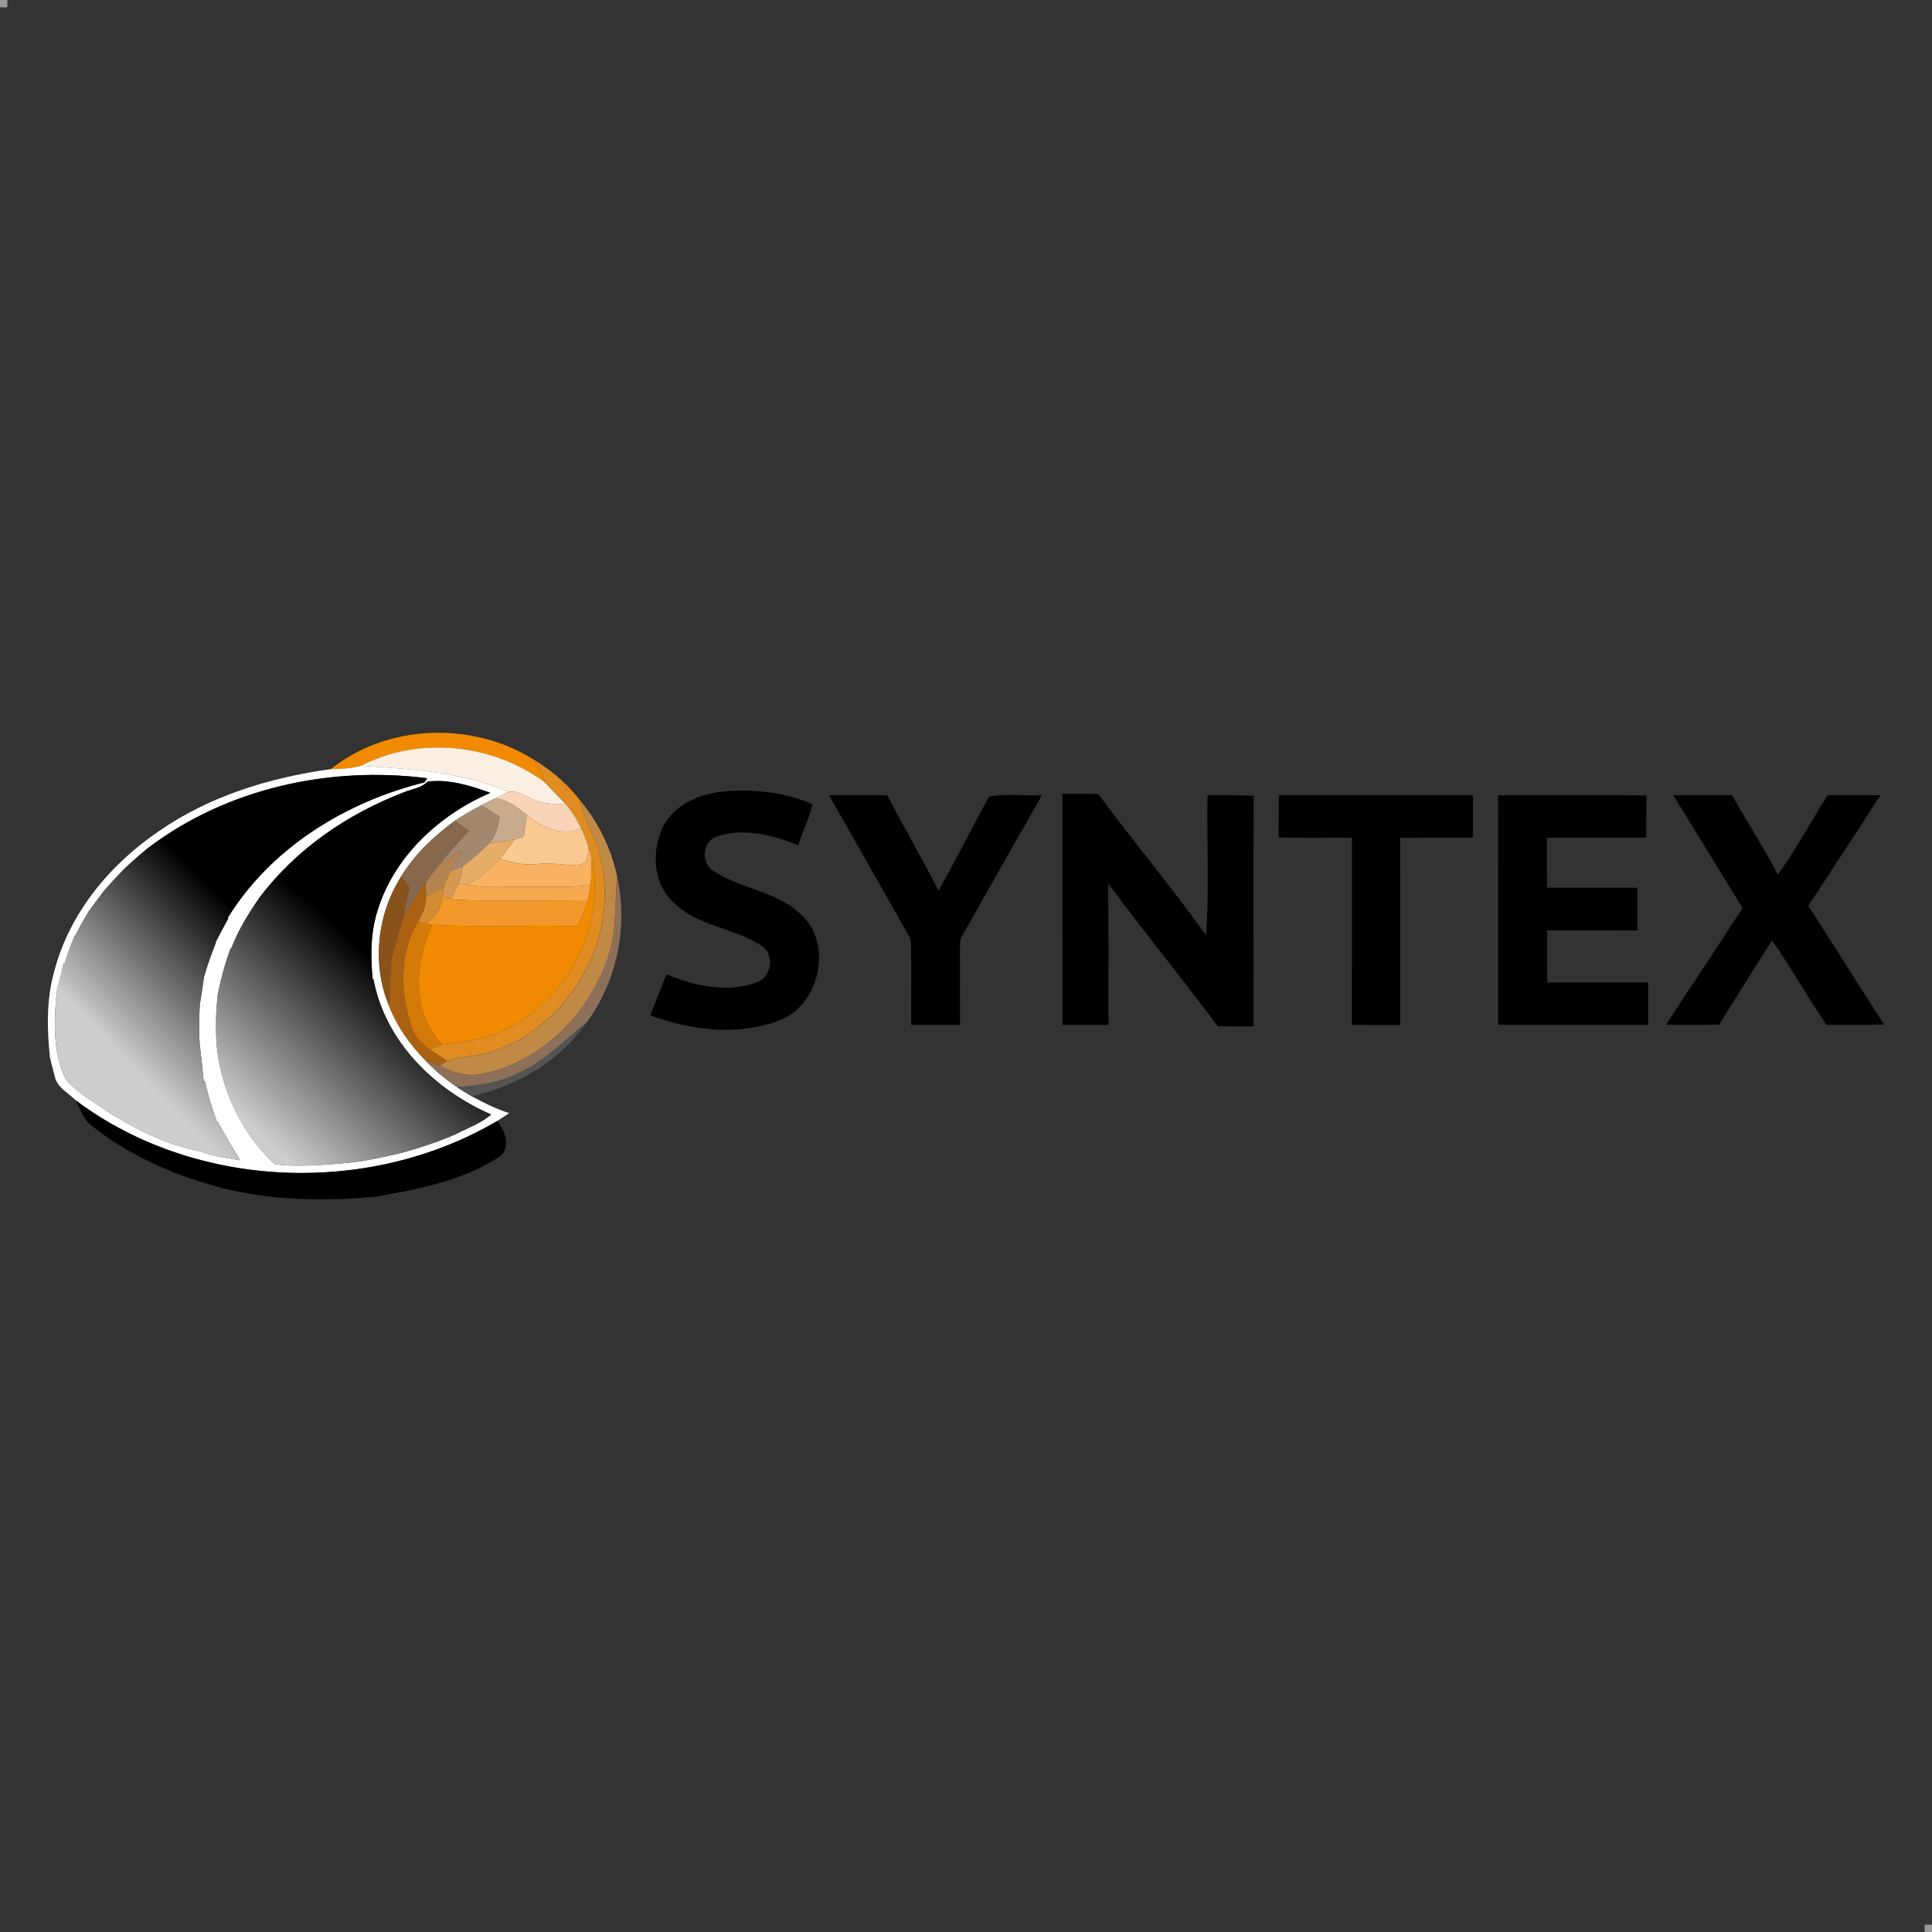 <?xml version="1.0" encoding="UTF-8"?>
<svg xmlns="http://www.w3.org/2000/svg" xmlns:xlink="http://www.w3.org/1999/xlink" version="1.1" x="0px" y="0px" viewBox="0 0 263 263" style="enable-background:new 0 0 263 263;" xml:space="preserve">
<rect x="0" y="0" width="263" height="263" fill="#333333" stroke="none"/>
<style type="text/css">
	.Sombra_x0020_paralela{fill:none;}
	.Esquinas_x0020_redondeadas_x0020_2_x0020_pt_x002E_{fill:#FFFFFF;stroke:#1D1D1B;stroke-miterlimit:10;}
	.Reflejo_x0020_vivo_x0020_X{fill:none;}
	.Bisel_x0020_suave{fill:url(#SVGID_1_);}
	.Atardecer{fill:#FFFFFF;}
	.Follaje_GS{fill:#FFDD00;}
	.Pompadour_GS{fill-rule:evenodd;clip-rule:evenodd;fill:#51AEE2;}
	.st0{opacity:0.5;fill:#FFFFFF;}
	.st1{display:none;}
	.st2{display:inline;}
	.st3{fill:#FFB600;}
	.st4{fill:#F18A00;}
	.st5{fill:#FBEFE3;}
	.st6{fill:#E18C20;}
	.st7{fill:#FFFFFF;}
	.st8{fill:#FAD4B8;}
	.st9{fill:#C7AB8C;}
	.st10{fill:#C08946;}
	.st11{fill:#A38870;}
	.st12{fill:#FAC991;}
	.st13{fill:#87684D;}
	.st14{fill:#E4AE67;}
	.st15{fill:#F8B261;}
	.st16{fill:#B48450;}
	.st17{fill:#D69750;}
	.st18{fill:#88521B;}
	.st19{fill:#8E7058;}
	.st20{fill:#AB6112;}
	.st21{fill:#F7A94F;}
	.st22{fill:#D48C32;}
	.st23{fill:#F3982A;}
	.st24{fill:#D47A09;}
	.st25{fill:#545453;}
	.st26{fill:url(#SVGID_00000010289012061630851270000008833366928428599429_);}
	.st27{fill:url(#SVGID_00000018235412456801810080000002186935946233449095_);}
</style>
<linearGradient id="SVGID_1_" gradientUnits="userSpaceOnUse" x1="0" y1="0" x2="0.707" y2="0.707">
	<stop offset="0" style="stop-color:#E6E6EB"></stop>
	<stop offset="0.175" style="stop-color:#E2E2E7"></stop>
	<stop offset="0.355" style="stop-color:#D6D6DB"></stop>
	<stop offset="0.537" style="stop-color:#C2C3C6"></stop>
	<stop offset="0.72" style="stop-color:#A5A7A9"></stop>
	<stop offset="0.903" style="stop-color:#818485"></stop>
	<stop offset="1" style="stop-color:#6B6E6E"></stop>
</linearGradient>
<g id="Capa_1">
	<rect class="st0" width="1" height="1"></rect>
</g>
<g id="Capa_1_copia">
	<rect x="262" y="262" class="st0" width="1" height="1"></rect>
</g>
<g id="Capa_3" class="st1">
	<g class="st2">
		<g id="_x23_8ec63fff">
			<path class="st3" d="M25.68,11.55c28.02,0.1,56.06-0.22,84.09,0.15c1.45,5.18,4.16,9.88,6.33,14.76     c3.24,7.5,6.86,14.83,10.17,22.3c1.32,3.12,3.37,5.96,3.92,9.36c7.31-15.38,13.97-31.07,21.03-46.57     c9.51-0.03,19.02,0,28.53-0.03c-0.32,1.43-0.64,2.87-1.26,4.2c-14.07,29.59-27.66,59.41-41.63,89.04     c-1.65,3.75-3.65,7.34-4.97,11.22c-0.62,0.12-1.24,0.26-1.85,0.38c-4.85-10.74-10.44-21.16-14.83-32.09     c-9.13-0.05-18.25-0.12-27.38,0.01c7.83,15.77,15.54,31.59,23.4,47.34c3.16,6.95,7.02,13.56,9.92,20.63     c-11.21,0.1-22.42,0.12-33.63-0.01C68.48,109.42,49.46,66.59,30.35,23.79C28.75,19.74,26.2,15.97,25.68,11.55z"></path>
			<path d="M205.96,11.5c10.7,0.12,21.4-0.05,32.1,0.06c-19.32,43.58-38.95,87.03-58.38,130.57c-1.47,3.37-3.16,6.63-4.38,10.11     c-11.73,0.09-23.47,0.04-35.19,0.04C162.3,105.46,183.92,58.37,205.96,11.5z"></path>
		</g>
		<g>
			<path d="M22.32,241.44c-0.63-0.28-1.39-0.42-2.27-0.42h-3.89v10.4h1.1v-3.28h2.79c0.88,0,1.64-0.14,2.27-0.43     c0.63-0.29,1.12-0.7,1.46-1.23c0.34-0.53,0.51-1.16,0.51-1.89c0-0.75-0.17-1.39-0.51-1.92     C23.44,242.12,22.95,241.72,22.32,241.44z M22.39,246.49c-0.54,0.45-1.33,0.68-2.37,0.68h-2.76v-5.2h2.76     c1.04,0,1.83,0.23,2.37,0.68c0.54,0.46,0.81,1.1,0.81,1.93C23.2,245.4,22.93,246.04,22.39,246.49z"></path>
			<rect x="26.67" y="241.01" width="1.1" height="10.4"></rect>
			<polygon points="38.76,249.45 32.06,241.01 31.16,241.01 31.16,251.41 32.26,251.41 32.26,242.98 38.94,251.41 39.85,251.41      39.85,241.01 38.76,241.01    "></polygon>
			<polygon points="41.6,241.96 45.25,241.96 45.25,251.41 46.35,251.41 46.35,241.96 50.01,241.96 50.01,241.01 41.6,241.01    "></polygon>
			<path d="M58.93,246.92c0,1.23-0.28,2.13-0.83,2.72c-0.55,0.58-1.34,0.88-2.36,0.88c-1.01,0-1.79-0.29-2.35-0.88     c-0.55-0.58-0.83-1.49-0.83-2.72v-5.91h-1.1v5.96c0,1.49,0.38,2.62,1.14,3.39c0.76,0.76,1.81,1.14,3.13,1.14     c1.33,0,2.37-0.38,3.13-1.14c0.76-0.76,1.14-1.89,1.14-3.39v-5.96h-1.07V246.92z"></path>
			<path d="M69.48,247.69c0.63-0.28,1.12-0.69,1.46-1.22c0.34-0.53,0.51-1.16,0.51-1.89c0-0.75-0.17-1.39-0.51-1.92     c-0.34-0.53-0.83-0.94-1.46-1.22c-0.63-0.28-1.39-0.42-2.27-0.42h-3.89v10.4h1.1v-3.3h2.79c0.29,0,0.55-0.04,0.82-0.07l2.39,3.37     h1.2l-2.56-3.59C69.2,247.77,69.35,247.75,69.48,247.69z M67.18,247.18h-2.76v-5.21h2.76c1.04,0,1.83,0.23,2.37,0.68     c0.54,0.46,0.81,1.1,0.81,1.93c0,0.82-0.27,1.46-0.81,1.92C69.01,246.95,68.22,247.18,67.18,247.18z"></path>
			<path d="M77.14,241.01l-4.75,10.4h1.14l1.24-2.78h5.8l1.24,2.78h1.16l-4.75-10.4H77.14z M75.18,247.74l2.5-5.59l2.5,5.59H75.18z"></path>
			<path d="M90.18,246.53c-0.38-0.2-0.8-0.37-1.25-0.5c-0.45-0.13-0.9-0.25-1.36-0.36c-0.46-0.11-0.87-0.23-1.26-0.37     c-0.38-0.14-0.69-0.33-0.92-0.58c-0.23-0.25-0.35-0.57-0.35-0.98c0-0.36,0.1-0.68,0.29-0.96s0.49-0.51,0.9-0.68     c0.41-0.17,0.92-0.25,1.54-0.25c0.47,0,0.95,0.07,1.45,0.21c0.5,0.14,0.97,0.36,1.42,0.65l0.37-0.88     c-0.42-0.29-0.91-0.51-1.49-0.68c-0.57-0.16-1.15-0.25-1.74-0.25c-0.88,0-1.6,0.13-2.17,0.39c-0.56,0.26-0.98,0.61-1.26,1.04     c-0.27,0.43-0.41,0.9-0.41,1.42c0,0.55,0.12,1,0.35,1.34c0.23,0.34,0.54,0.62,0.92,0.82c0.38,0.21,0.8,0.37,1.26,0.5     c0.46,0.12,0.91,0.24,1.37,0.35c0.46,0.11,0.87,0.24,1.25,0.38c0.38,0.14,0.68,0.34,0.91,0.59c0.23,0.25,0.35,0.57,0.35,0.98     c0,0.34-0.1,0.64-0.29,0.92c-0.19,0.28-0.5,0.5-0.91,0.66c-0.41,0.16-0.94,0.25-1.6,0.25c-0.68,0-1.33-0.12-1.95-0.36     c-0.62-0.24-1.11-0.54-1.48-0.9l-0.43,0.85c0.39,0.4,0.93,0.72,1.64,0.97c0.71,0.25,1.45,0.38,2.22,0.38     c0.89,0,1.62-0.13,2.19-0.39c0.57-0.26,0.99-0.61,1.27-1.04c0.28-0.43,0.42-0.9,0.42-1.4c0-0.54-0.12-0.98-0.35-1.32     C90.87,247,90.56,246.73,90.18,246.53z"></path>
			<polygon points="104.36,241.01 100.79,246.85 97.23,241.01 96.05,241.01 100.21,247.82 100.21,251.41 101.3,251.41 101.3,247.82      105.46,241.01    "></polygon>
			<path d="M117.22,247.69c0.63-0.28,1.12-0.69,1.46-1.22c0.34-0.53,0.51-1.16,0.51-1.89c0-0.75-0.17-1.39-0.51-1.92     c-0.34-0.53-0.83-0.94-1.46-1.22c-0.63-0.28-1.39-0.42-2.27-0.42h-3.89v10.4h1.1v-3.3h2.79c0.29,0,0.55-0.04,0.82-0.07l2.39,3.37     h1.2l-2.56-3.59C116.94,247.77,117.09,247.75,117.22,247.69z M114.92,247.18h-2.76v-5.21h2.76c1.04,0,1.83,0.23,2.37,0.68     c0.54,0.46,0.81,1.1,0.81,1.93c0,0.82-0.27,1.46-0.81,1.92C116.75,246.95,115.96,247.18,114.92,247.18z"></path>
			<polygon points="122.89,246.6 128.27,246.6 128.27,245.66 122.89,245.66 122.89,241.96 128.92,241.96 128.92,241.01      121.79,241.01 121.79,251.41 129.15,251.41 129.15,250.46 122.89,250.46    "></polygon>
			<path d="M133.13,243.13c0.4-0.39,0.86-0.69,1.4-0.91c0.53-0.21,1.11-0.32,1.74-0.32c0.59,0,1.15,0.1,1.66,0.29     c0.52,0.19,0.99,0.51,1.41,0.94l0.7-0.7c-0.46-0.51-1.02-0.88-1.68-1.14c-0.66-0.25-1.37-0.38-2.12-0.38     c-0.78,0-1.5,0.13-2.17,0.39c-0.66,0.26-1.24,0.63-1.73,1.11c-0.49,0.47-0.87,1.03-1.14,1.68c-0.27,0.64-0.41,1.35-0.41,2.11     s0.14,1.47,0.41,2.11c0.27,0.64,0.65,1.2,1.14,1.68c0.49,0.47,1.06,0.84,1.72,1.11c0.66,0.26,1.39,0.39,2.17,0.39     c0.76,0,1.48-0.13,2.14-0.39c0.66-0.26,1.22-0.64,1.68-1.14l-0.7-0.7c-0.43,0.44-0.9,0.75-1.41,0.95c-0.51,0.2-1.07,0.3-1.66,0.3     c-0.62,0-1.2-0.11-1.74-0.32c-0.53-0.21-1-0.51-1.4-0.91c-0.4-0.39-0.71-0.85-0.93-1.37c-0.22-0.52-0.33-1.09-0.33-1.72     c0-0.62,0.11-1.2,0.33-1.72S132.73,243.52,133.13,243.13z"></path>
			<path d="M149.76,246.92c0,1.23-0.28,2.13-0.83,2.72c-0.56,0.58-1.34,0.88-2.36,0.88c-1.01,0-1.79-0.29-2.35-0.88     c-0.56-0.58-0.83-1.49-0.83-2.72v-5.91h-1.1v5.96c0,1.49,0.38,2.62,1.14,3.39c0.76,0.76,1.81,1.14,3.13,1.14     c1.33,0,2.37-0.38,3.13-1.14c0.76-0.76,1.14-1.89,1.14-3.39v-5.96h-1.07V246.92z"></path>
			<path d="M161.31,246.23c-0.2-0.08-0.43-0.14-0.66-0.19c0.06-0.02,0.12-0.03,0.17-0.05c0.45-0.2,0.81-0.49,1.07-0.88     c0.26-0.39,0.39-0.86,0.39-1.43c0-0.85-0.32-1.51-0.96-1.98c-0.64-0.47-1.54-0.7-2.7-0.7h-4.49v10.4h4.78     c1.31,0,2.29-0.24,2.93-0.73c0.65-0.49,0.97-1.17,0.97-2.05c0-0.59-0.13-1.09-0.4-1.49     C162.17,246.74,161.79,246.44,161.31,246.23z M158.56,241.92c0.83,0,1.48,0.16,1.94,0.47c0.46,0.31,0.69,0.79,0.69,1.42     c0,0.62-0.23,1.09-0.69,1.41c-0.46,0.32-1.11,0.47-1.94,0.47h-3.31v-3.77H158.56z M161.01,250.04c-0.49,0.31-1.18,0.47-2.09,0.47     h-3.67v-3.91h3.67c0.91,0,1.61,0.16,2.09,0.47c0.49,0.31,0.73,0.81,0.73,1.48C161.74,249.23,161.49,249.72,161.01,250.04z"></path>
			<path d="M171.51,247.69c0.63-0.28,1.12-0.69,1.46-1.22c0.34-0.53,0.51-1.16,0.51-1.89c0-0.75-0.17-1.39-0.51-1.92     c-0.34-0.53-0.83-0.94-1.46-1.22c-0.63-0.28-1.39-0.42-2.27-0.42h-3.89v10.4h1.1v-3.3h2.79c0.29,0,0.55-0.04,0.82-0.07l2.39,3.37     h1.2l-2.56-3.59C171.23,247.77,171.38,247.75,171.51,247.69z M169.21,247.18h-2.76v-5.21h2.76c1.04,0,1.83,0.23,2.37,0.68     c0.54,0.46,0.81,1.1,0.81,1.93c0,0.82-0.27,1.46-0.81,1.92C171.04,246.95,170.25,247.18,169.21,247.18z"></path>
			<rect x="176.08" y="241.01" width="1.1" height="10.4"></rect>
			<polygon points="185.99,248.72 181.48,241.01 180.57,241.01 180.57,251.41 181.62,251.41 181.62,243.14 185.71,250.09      186.23,250.09 190.31,243.09 190.31,251.41 191.37,251.41 191.37,241.01 190.46,241.01    "></polygon>
			<rect x="194.75" y="241.01" width="1.1" height="10.4"></rect>
			<polygon points="200.34,246.6 205.72,246.6 205.72,245.66 200.34,245.66 200.34,241.96 206.37,241.96 206.37,241.01      199.24,241.01 199.24,251.41 206.59,251.41 206.59,250.46 200.34,250.46    "></polygon>
			<polygon points="216.78,249.45 210.08,241.01 209.18,241.01 209.18,251.41 210.28,251.41 210.28,242.98 216.96,251.41      217.87,251.41 217.87,241.01 216.78,241.01    "></polygon>
			<polygon points="219.62,241.96 223.27,241.96 223.27,251.41 224.37,251.41 224.37,241.96 228.03,241.96 228.03,241.01      219.62,241.01    "></polygon>
			<path d="M238.08,242.42c-0.49-0.48-1.07-0.84-1.73-1.11c-0.66-0.26-1.39-0.39-2.17-0.39c-0.79,0-1.52,0.13-2.18,0.39     c-0.66,0.26-1.24,0.63-1.73,1.11c-0.49,0.48-0.87,1.04-1.14,1.68c-0.27,0.64-0.41,1.34-0.41,2.1s0.14,1.46,0.41,2.1     c0.27,0.64,0.65,1.2,1.14,1.68c0.49,0.48,1.07,0.85,1.74,1.11c0.67,0.26,1.39,0.39,2.18,0.39c0.78,0,1.5-0.13,2.17-0.39     c0.66-0.26,1.24-0.63,1.73-1.11c0.49-0.48,0.87-1.03,1.14-1.68c0.27-0.64,0.41-1.35,0.41-2.11s-0.14-1.47-0.41-2.11     C238.95,243.46,238.57,242.9,238.08,242.42z M238.2,247.93c-0.22,0.52-0.52,0.98-0.91,1.37s-0.85,0.69-1.38,0.91     c-0.53,0.21-1.11,0.32-1.73,0.32c-0.62,0-1.2-0.11-1.74-0.32s-1-0.51-1.39-0.91c-0.39-0.39-0.7-0.85-0.92-1.37     s-0.33-1.09-0.33-1.71c0-0.62,0.11-1.2,0.33-1.72s0.53-0.98,0.92-1.37c0.39-0.39,0.85-0.69,1.39-0.91     c0.53-0.21,1.11-0.32,1.74-0.32c0.62,0,1.2,0.11,1.73,0.32c0.53,0.21,0.99,0.52,1.38,0.91s0.7,0.85,0.91,1.37     c0.22,0.52,0.33,1.09,0.33,1.72C238.53,246.84,238.42,247.41,238.2,247.93z"></path>
			<path d="M248.49,247.34c-0.23-0.34-0.54-0.61-0.92-0.81c-0.38-0.2-0.8-0.37-1.25-0.5c-0.45-0.13-0.9-0.25-1.36-0.36     c-0.46-0.11-0.87-0.23-1.26-0.37c-0.38-0.14-0.69-0.33-0.92-0.58c-0.23-0.25-0.35-0.57-0.35-0.98c0-0.36,0.1-0.68,0.29-0.96     c0.19-0.28,0.49-0.51,0.9-0.68c0.41-0.17,0.92-0.25,1.55-0.25c0.46,0,0.95,0.07,1.45,0.21c0.5,0.14,0.97,0.36,1.42,0.65     l0.37-0.88c-0.42-0.29-0.91-0.51-1.49-0.68c-0.57-0.16-1.15-0.25-1.74-0.25c-0.88,0-1.6,0.13-2.17,0.39     c-0.56,0.26-0.98,0.61-1.26,1.04c-0.27,0.43-0.41,0.9-0.41,1.42c0,0.55,0.12,1,0.35,1.34c0.23,0.34,0.54,0.62,0.92,0.82     c0.38,0.21,0.8,0.37,1.26,0.5c0.46,0.12,0.91,0.24,1.37,0.35c0.46,0.11,0.87,0.24,1.25,0.38c0.38,0.14,0.68,0.34,0.91,0.59     c0.23,0.25,0.35,0.57,0.35,0.98c0,0.34-0.1,0.64-0.29,0.92c-0.19,0.28-0.5,0.5-0.91,0.66c-0.41,0.16-0.94,0.25-1.6,0.25     c-0.68,0-1.33-0.12-1.95-0.36c-0.62-0.24-1.11-0.54-1.48-0.9l-0.43,0.85c0.39,0.4,0.93,0.72,1.64,0.97     c0.71,0.25,1.45,0.38,2.22,0.38c0.89,0,1.62-0.13,2.19-0.39c0.57-0.26,0.99-0.61,1.27-1.04c0.28-0.43,0.42-0.9,0.42-1.4     C248.84,248.12,248.72,247.68,248.49,247.34z"></path>
		</g>
		<g id="_x23_0255a4ff">
			<path d="M119.1,180.08c4.71-0.05,9.41-0.02,14.11-0.04c0.11,16.05-0.02,32.1,0.06,48.15c-4.7,0.36-9.41,0.16-14.11,0.2     C119.06,212.29,119.16,196.18,119.1,180.08z"></path>
			<path d="M141.11,228.12c-0.22-16.02-0.06-32.06-0.06-48.08c4.57-0.04,9.14,0.11,13.71-0.07c0.18,1,0.32,2.02,0.42,3.05     c0.09,14.96-0.1,29.94,0.09,44.91C150.62,228.68,145.75,228.6,141.11,228.12z"></path>
			<path d="M79.33,191.91c8.42-1.37,17.62-1.39,25.43,2.47c10.19,5.23,11.7,20.58,4.35,28.76c-6,6.11-15.2,6.91-23.29,6.6     c-7.34-0.25-15.61-2.37-19.8-8.93c-3.39-5.82-3.41-13.25-0.79-19.37C67.83,196,73.63,192.98,79.33,191.91 M83.14,201.36     c-5.72,3.26-6.05,11.37-2.6,16.42c4.54,3.36,11.63,3.82,15.83-0.31c3.07-3.94,3.07-10.1,0.03-14.06     C92.96,199.92,87.52,200,83.14,201.36z"></path>
			<path d="M168.55,195.33c6.19-4.04,13.89-4.53,21.07-4.08c5.64,0.45,11.54,2.15,15.55,6.37c4.2,4.16,5.31,10.42,5.28,16.11     c-11.71,0.09-23.42-0.02-35.13,0.07c1.33,8.24,13.87,10.66,18.71,4.36c5.14-1.18,10.62-0.9,15.82-0.24     c-2.84,7.51-11.04,10.98-18.52,11.63c-7.43,0.54-15.38,0.45-22.08-3.21C158.13,220.34,158.03,202,168.55,195.33 M175.37,206.37     c6.8,0.16,13.6,0.05,20.41,0.04C193.92,196.75,177.37,196.87,175.37,206.37z"></path>
			<path d="M238.05,192.89c3.56-1.6,7.52-1.28,11.32-1.22c0.23,4.47,0.1,8.94,0.16,13.4c-4.47-0.89-9.3-1.86-13.64,0.04     c-2.93,1.06-5.12,3.96-5.23,7.1c-0.27,5.27-0.06,10.57-0.12,15.85c-4.7,0.61-9.44,0.26-14.17,0.33     c-0.1-11.99-0.09-23.97-0.02-35.95c4.55-0.04,9.1-0.04,13.64-0.01c0.03,2.26,0.07,4.52,0.11,6.77     C232.32,196.62,234.76,194.02,238.05,192.89z"></path>
			<path d="M13.46,192.46c5.33-0.07,10.66-0.05,15.98-0.04c2.96,7.78,5.81,15.61,8.55,23.48c2.72-7.87,5.66-15.66,8.58-23.47     c5.31-0.01,10.63-0.09,15.95,0.05c-5.27,11.92-11.02,23.63-16.23,35.57c-4.87,0.63-9.78,0.27-14.66,0.33     c-1.98,0.39-2.38-1.87-3.13-3.14C23.55,214.29,18.34,203.46,13.46,192.46z"></path>
		</g>
	</g>
</g>
<g id="Capa_4">
	<g>
		<g>
			<path class="st4" d="M45.03,104.71c7.67-6.17,19.24-6.53,27.53-1.37c0.78,0.95,1.26,2.06,1.65,3.2     c-7.05-5.31-17.17-6.37-25.05-2.29C47.81,104.63,46.42,104.7,45.03,104.71z"></path>
			<path class="st4" d="M80.54,116.83c2.01,9.34-3.4,19.73-12.19,23.5c-2.54,1.3-5.39,1.49-8.16,1.84     c-4.2-4.25-3.78-11.21-1.33-16.27c6.58,0.34,13.18,0.03,19.77,0.17c0.51-1.15,1.01-2.32,1.39-3.52c0.15-0.68,0.28-1.37,0.37-2.06     C80.5,119.28,80.56,118.05,80.54,116.83z"></path>
		</g>
		<g>
			<path class="st5" d="M49.15,104.24c7.88-4.07,17.99-3.02,25.05,2.29c0.91,0.98,1.87,1.9,2.76,2.89c-1.44,0.02-2.96,0.09-4.3-0.55     c-1.12-0.46-2.18-1.34-3.46-1.06C62.92,105.02,55.92,104.71,49.15,104.24z"></path>
		</g>
		<g>
			<path class="st6" d="M72.56,103.33c2.46,1.49,4.69,3.38,6.44,5.66c0.48,2.79,2.27,5.13,2.75,7.92     c2.64,10.74-4.12,22.62-14.53,26.16c-2.03,0.83-4.3,0.57-6.34,1.35c-0.8-0.51-1.61-1-2.38-1.55c0.56-0.23,1.12-0.47,1.69-0.7     c2.77-0.35,5.62-0.54,8.16-1.84c8.78-3.78,14.2-14.16,12.19-23.5c-0.13-0.5-0.27-1-0.42-1.49c-0.28-0.87-0.6-1.72-0.98-2.55     c-0.59-1.2-1.3-2.35-2.17-3.37c-0.89-0.99-1.85-1.91-2.76-2.89C73.82,105.39,73.34,104.28,72.56,103.33z"></path>
		</g>
		<g>
			<g>
				<path class="st7" d="M21.61,113.16c6.92-4.81,15.15-7.32,23.43-8.46c1.39-0.01,2.78-0.08,4.12-0.46      c6.77,0.46,13.76,0.78,20.05,3.57c-0.6,0.28-1.2,0.57-1.8,0.86c-0.63,0.3-1.25,0.62-1.86,0.94c-1.23,0.65-2.45,1.32-3.6,2.1      c-2.84,2.08-5.47,4.54-7.32,7.57c-3.28,5.18-4.04,11.89-1.69,17.58c1.08,2.85,2.89,5.37,5.01,7.53      c1.27,1.36,2.71,2.55,4.25,3.58c0.65,0.43,1.32,0.85,2,1.25c1.64,0.9,3.33,1.73,5.12,2.31c-0.54,0.35-1.08,0.71-1.62,1.06      c-17.45,10.27-41.12,9.4-57.4-2.82c-1.04-1.03-2.62-1.77-2.87-3.36c-0.23-0.82-0.43-1.63-0.63-2.46      c-0.41-3.88-0.5-7.88,0.57-11.67C9.4,124.37,14.92,117.7,21.61,113.16z M20.19,115.41c-1.1,0.88-2.15,1.83-3.19,2.78      c-0.98,1-1.92,2.03-2.84,3.07c-0.7,0.92-1.38,1.85-2.07,2.78c-0.66,1.1-1.28,2.21-1.86,3.35l-0.04-0.05      c-0.55,1.26-1.02,2.55-1.4,3.87l-0.13-0.12c-0.29,1.31-0.59,2.61-0.93,3.91c-0.22,1.78-0.26,3.57-0.25,5.36      c0.1,2.28,0.45,4.65,1.54,6.67c1.65,1.84,3.86,3.02,5.85,4.43c3.8,2.36,7.9,4.43,12.34,5.25c1.75,0.7,3.64,0.92,5.49,1.24      c-1.03-1.72-2.09-3.42-3.03-5.2l-0.14-0.04c-0.64-1.8-1.24-3.61-1.61-5.48l-0.2-0.13c-0.15-1.63-0.33-3.27-0.53-4.9      c-0.14-1.81-0.1-3.63,0.01-5.45c0.21-1.25,0.4-2.5,0.57-3.75c0.45-1.59,1-3.14,1.61-4.66l-0.05-0.04      c0.57-1.11,1.14-2.21,1.76-3.3l-0.08-0.07c5.89-9.54,16.04-15.76,26.78-18.43l0.35-0.56C44.94,104.25,30.89,107.29,20.19,115.41      z M58.22,106.4c-0.86,0.9-2.16,1-3.25,1.47c-7.67,2.93-14.73,7.77-19.68,14.38c-1.48,2.15-2.87,4.39-3.79,6.85l-0.08-0.07      c-0.76,2.05-1.33,4.16-1.76,6.31c-0.24,1.98-0.3,3.98-0.22,5.98c0.12,2.64,0.72,5.24,1.65,7.71c1.36,3.55,3.52,6.88,6.32,9.44      c1.68,0.29,3.4,0.2,5.1,0.18c2.38-0.14,4.76-0.28,7.11-0.65c1.81-0.34,3.61-0.69,5.38-1.15c2.38-0.66,4.72-1.45,6.98-2.42      c1.65-0.86,3.45-1.49,4.89-2.71c-7.71-3.33-14.51-9.98-16.05-18.48l-0.08,0.21c-0.31-3.12-0.33-6.3,0.6-9.33      c2.22-7.44,8.4-13.17,15.4-16.18C64.05,106.94,61.13,106.04,58.22,106.4z"></path>
			</g>
			<path d="M90.25,112.56c1.6-3.22,5.32-4.59,8.71-4.87c3.93-0.22,8.02,0.14,11.63,1.81c-0.39,1.91-1.38,3.68-1.92,5.56     c-3.43-1.39-7.45-2.4-11.08-1.19c-1.93,0.6-2.22,3.45-0.63,4.58c3.72,2.58,8.69,2.77,12.02,5.99c4.49,3.98,2.65,12.37-2.88,14.46     c-5.62,2.18-12.03,1.35-17.58-0.68c0.74-1.86,1.45-3.74,2.21-5.59c3.84,1.61,8.35,2.59,12.37,1.07c1.98-0.76,2.38-3.88,0.52-4.98     c-3.76-2.48-8.8-2.61-12.02-5.98C88.85,120.19,88.69,115.79,90.25,112.56z"></path>
			<path d="M112.84,108.25c2.64,0.02,5.28-0.01,7.93,0.02c2.29,4.35,4.76,8.61,7,12.99c2.35-4.23,4.55-8.55,6.85-12.81     c2.31-0.47,4.82-0.06,7.21-0.19c-3.62,6.35-7.22,12.72-10.82,19.07c-0.42,0.64-0.32,1.43-0.34,2.16c0.02,3.35,0,6.7,0.02,10.04     c-2.22-0.01-4.43,0-6.65,0c-0.02-3.72,0.04-7.44-0.02-11.16c0.01-0.68-0.48-1.21-0.76-1.79     C119.75,120.48,116.36,114.33,112.84,108.25z"></path>
			<path d="M144.63,108.06c1.62-0.01,3.25-0.02,4.88,0.04c4.8,6.48,9.99,12.68,14.68,19.23c0.42-6.34,0.07-12.72,0.19-19.07     c2.1,0.01,4.19-0.03,6.29,0.07c-0.07,10.47-0.01,20.94-0.03,31.4c-1.62,0.01-3.25,0.01-4.86-0.02     c-4.89-6.56-10.08-12.89-14.93-19.47c0.1,6.43,0.02,12.86,0.05,19.29c-2.09-0.01-4.17,0-6.25,0     C144.63,129.04,144.64,118.55,144.63,108.06z"></path>
			<path d="M174.08,108.25c8.81,0,17.62,0.01,26.43,0c0,1.93-0.01,3.86,0.01,5.79c-3.31,0.01-6.62,0-9.93,0.01     c0.04,8.49,0,16.99,0.02,25.49c-2.19-0.01-4.39,0-6.58-0.01c0.01-8.49,0.01-16.99,0.01-25.48c-3.33-0.03-6.66,0.05-9.98-0.05     C174.09,112.08,174.08,110.17,174.08,108.25z"></path>
			<path d="M203.94,108.25c6.73,0.03,13.46-0.05,20.18,0.04c-0.02,1.92-0.01,3.84-0.02,5.75c-4.51-0.01-9.02,0-13.52,0     c0.01,2.27,0,4.53,0.01,6.8c4.1,0,8.19,0.01,12.3,0c0,1.94,0.01,3.89-0.01,5.83c-4.1-0.02-8.19-0.01-12.28-0.01     c0,2.36-0.02,4.72,0.03,7.09c4.58-0.04,9.16-0.01,13.73-0.02c-0.01,1.93-0.01,3.86,0,5.79c-6.8-0.01-13.61,0-20.41-0.01     C203.94,129.1,203.95,118.68,203.94,108.25z"></path>
			<path d="M227.77,108.25c2.67,0.01,5.34-0.01,8.01,0.01c2.06,3.62,4.32,7.12,6.24,10.81c2.46-3.47,4.51-7.22,6.77-10.82     c2.4-0.01,4.79-0.01,7.2,0c-3.26,5.03-6.54,10.05-9.83,15.07c3.5,5.34,6.83,10.8,10.33,16.15c-2.62,0.1-5.24,0.02-7.86,0.07     c-2.55-3.79-4.79-7.77-7.39-11.53c-2.45,3.81-4.85,7.65-7.23,11.49c-2.41,0.02-4.81,0.02-7.22,0.01     c3.45-5.32,6.98-10.57,10.42-15.9C234.09,118.49,230.93,113.38,227.77,108.25z"></path>
		</g>
		<g>
			<path class="st8" d="M69.21,107.81c1.28-0.28,2.34,0.6,3.46,1.06c1.33,0.64,2.85,0.57,4.3,0.55c0.87,1.02,1.58,2.17,2.17,3.37     c-2.65,1.07-5.37-0.04-7.38-1.83c-1.33-0.96-2.64-2.17-4.36-2.29C68,108.39,68.6,108.1,69.21,107.81z"></path>
		</g>
		<g>
			<path class="st9" d="M65.54,109.61c0.62-0.32,1.23-0.64,1.86-0.94c1.72,0.12,3.02,1.33,4.36,2.29c-0.17,0.97-0.3,1.95-0.46,2.92     c-0.41,0.12-0.83,0.24-1.24,0.37c-1.12,0.27-2.27,0.41-3.42,0.51c0.84-1.02,1.19-2.3,1.35-3.6     C67.17,110.66,66.35,110.13,65.54,109.61z"></path>
		</g>
		<g>
			<path class="st10" d="M79,109c2.49,2.97,4.22,6.58,5.02,10.37c-0.37,3.63-0.03,7.39-1.23,10.88c-2.56,7.69-9.04,14.3-17.12,15.93     c-2.02,0.42-4.06-0.1-5.8-1.15c0.26-0.15,0.77-0.46,1.02-0.6c2.04-0.78,4.31-0.52,6.34-1.35c10.41-3.54,17.17-15.42,14.53-26.16     C81.27,114.12,79.48,111.78,79,109z"></path>
		</g>
		<g>
			<path class="st11" d="M61.94,111.71c1.15-0.78,2.38-1.45,3.6-2.1c0.81,0.52,1.63,1.05,2.45,1.56c-0.16,1.3-0.5,2.57-1.35,3.6     c-1.18,1.11-2.37,2.21-3.64,3.2c-0.57,0.22-1.14,0.43-1.72,0.63c0.52-0.95,1.11-1.86,1.69-2.77c-1.06,0.6-2.14,1.19-3.16,1.85     c1.23-1.62,2.62-3.1,4.03-4.55C63.21,112.65,62.57,112.18,61.94,111.71z"></path>
		</g>
		<g>
			<path class="st12" d="M71.76,110.96c2,1.79,4.73,2.9,7.38,1.83c0.37,0.83,0.7,1.68,0.98,2.55c-0.11,0.84-0.01,2.12-1.1,2.34     c-1.87,0.25-3.75-0.31-5.63-0.08c-1.81,0.25-3.62-0.12-5.34-0.71c0.73-0.84,1.36-1.75,2.02-2.64c0.41-0.13,0.82-0.25,1.24-0.37     C71.46,112.91,71.59,111.93,71.76,110.96z"></path>
		</g>
		<g>
			<path class="st13" d="M54.62,119.29c1.85-3.03,4.48-5.49,7.32-7.57c0.63,0.47,1.27,0.93,1.91,1.41c-1.41,1.45-2.8,2.94-4.03,4.55     c-0.65,0.81-1.27,1.66-1.88,2.5c-1.07,1.51-2.06,3.07-3.03,4.65c0.2-1.33,0.46-2.65,0.82-3.95     C55.36,120.34,54.99,119.81,54.62,119.29z"></path>
		</g>
		<g>
			<path class="st14" d="M66.65,114.76c1.15-0.1,2.29-0.24,3.42-0.51c-0.66,0.89-1.29,1.8-2.02,2.64c-1.39,1.35-2.75,2.85-4.61,3.56     c-0.25-0.04-0.74-0.11-0.99-0.15c0.21-0.77,0.39-1.56,0.56-2.34C64.28,116.97,65.47,115.87,66.65,114.76z"></path>
		</g>
		<g>
			<path class="st15" d="M80.12,115.34c0.16,0.5,0.3,0.99,0.42,1.49c0.02,1.22-0.04,2.44-0.15,3.66c-3.24,0.42-6.5,0.17-9.75,0.22     c-2.4,0.02-4.83,0.16-7.21-0.26c1.86-0.7,3.21-2.21,4.61-3.56c1.72,0.59,3.52,0.96,5.34,0.71c1.88-0.23,3.76,0.33,5.63,0.08     C80.1,117.47,80,116.19,80.12,115.34z"></path>
		</g>
		<g>
			<path class="st16" d="M59.82,117.67c1.02-0.66,2.1-1.25,3.16-1.85c-0.58,0.92-1.17,1.83-1.69,2.77     c-0.35,0.71-0.65,1.43-0.89,2.18c-0.8,0.42-1.6,0.84-2.4,1.26c-0.02-0.47-0.04-1.4-0.05-1.87     C58.55,119.33,59.16,118.49,59.82,117.67z"></path>
		</g>
		<g>
			<path class="st17" d="M61.29,118.6c0.57-0.2,1.14-0.41,1.72-0.63c-0.17,0.78-0.35,1.56-0.56,2.34c-0.31,0.73-0.66,1.44-1,2.16     c-0.32-0.11-0.94-0.35-1.26-0.46c0.05-0.31,0.16-0.92,0.21-1.22C60.63,120.03,60.94,119.31,61.29,118.6z"></path>
		</g>
		<g>
			<path class="st18" d="M52.93,136.87c-2.35-5.69-1.59-12.4,1.69-17.58c0.37,0.52,0.74,1.06,1.11,1.59     c-0.35,1.3-0.62,2.62-0.82,3.95c-0.5,1.97-1.27,3.87-1.62,5.88C53.03,132.75,53.13,134.82,52.93,136.87z"></path>
		</g>
		<g>
			<path class="st19" d="M84.02,119.37c1.5,6.81-0.04,14.25-4.19,19.85c-2.98,2.33-5.58,5.2-9.1,6.77c-2.64,1.37-5.6,1.83-8.53,1.99     c-1.54-1.04-2.98-2.23-4.25-3.58c0.64,0.21,1.28,0.41,1.92,0.63c1.74,1.06,3.78,1.57,5.8,1.15c8.08-1.63,14.56-8.24,17.12-15.93     C83.99,126.76,83.65,123,84.02,119.37z"></path>
		</g>
		<g>
			<path class="st20" d="M54.91,124.82c0.97-1.57,1.96-3.14,3.03-4.65c0.01,0.47,0.04,1.4,0.05,1.87c0.03,1.25-0.42,2.42-1.1,3.46     c-2.59,4.26-2.4,9.71-0.84,14.31c0.36,1.32,1.38,2.29,2.46,3.07c0.77,0.55,1.58,1.04,2.38,1.55c-0.26,0.15-0.77,0.45-1.02,0.6     c-0.64-0.22-1.27-0.42-1.92-0.63c-2.12-2.16-3.93-4.68-5.01-7.53c0.2-2.05,0.1-4.12,0.35-6.16     C53.64,128.69,54.41,126.79,54.91,124.82z"></path>
		</g>
		<g>
			<path class="st21" d="M62.44,120.3c0.25,0.04,0.75,0.11,0.99,0.15c2.38,0.41,4.8,0.28,7.21,0.26c3.25-0.05,6.52,0.2,9.75-0.22     c-0.09,0.69-0.22,1.38-0.37,2.06c-6.19,0.02-12.39,0.2-18.58-0.09C61.78,121.75,62.13,121.03,62.44,120.3z"></path>
		</g>
		<g>
			<path class="st22" d="M57.99,122.04c0.8-0.42,1.6-0.84,2.4-1.26c-0.05,0.31-0.16,0.92-0.21,1.22c-0.07,1.59-0.88,2.93-2.26,3.7     c-0.26-0.05-0.78-0.15-1.04-0.2C57.57,124.47,58.02,123.3,57.99,122.04z"></path>
		</g>
		<g>
			<path class="st23" d="M60.19,122c0.32,0.11,0.94,0.35,1.26,0.46c6.18,0.29,12.39,0.1,18.58,0.09c-0.38,1.2-0.88,2.36-1.39,3.52     c-6.59-0.14-13.19,0.17-19.77-0.17c-0.23-0.05-0.7-0.15-0.94-0.2C59.31,124.92,60.12,123.58,60.19,122z"></path>
		</g>
		<g>
			<path class="st24" d="M56.05,139.81c-1.56-4.59-1.75-10.05,0.84-14.31c0.26,0.05,0.77,0.15,1.04,0.2c0.23,0.05,0.7,0.15,0.94,0.2     c-2.45,5.06-2.87,12.02,1.33,16.27c-0.57,0.23-1.13,0.47-1.69,0.7C57.43,142.1,56.41,141.13,56.05,139.81z"></path>
		</g>
		<path class="st25" d="M70.72,145.99c3.51-1.57,6.12-4.44,9.1-6.77c-3.61,5.28-9.47,8.63-15.63,10.01c-0.68-0.4-1.35-0.82-2-1.25    C65.12,147.82,68.09,147.36,70.72,145.99z"></path>
		
			<linearGradient id="SVGID_00000176028197636204346470000013209479957960133516_" gradientUnits="userSpaceOnUse" x1="16.715" y1="146.155" x2="52.675" y2="110.463">
			<stop offset="0.034" style="stop-color:#CECDCD"></stop>
			<stop offset="0.524" style="stop-color:#000000"></stop>
		</linearGradient>
		<path style="fill:url(#SVGID_00000176028197636204346470000013209479957960133516_);" d="M20.19,115.41    c-1.1,0.88-2.15,1.83-3.19,2.78c-0.98,1-1.92,2.03-2.84,3.07c-0.7,0.92-1.38,1.85-2.07,2.78c-0.66,1.1-1.28,2.21-1.86,3.35    l-0.04-0.05c-0.55,1.26-1.02,2.55-1.4,3.87l-0.13-0.12c-0.29,1.31-0.59,2.61-0.93,3.91c-0.22,1.78-0.26,3.57-0.25,5.36    c0.1,2.28,0.45,4.65,1.54,6.67c1.65,1.84,3.86,3.02,5.85,4.43c3.8,2.36,7.9,4.43,12.34,5.25c1.75,0.7,3.64,0.92,5.49,1.24    c-1.03-1.72-2.09-3.42-3.03-5.2l-0.14-0.04c-0.64-1.8-1.24-3.61-1.61-5.48l-0.2-0.13c-0.15-1.63-0.33-3.27-0.53-4.9    c-0.14-1.81-0.1-3.63,0.01-5.45c0.21-1.25,0.4-2.5,0.57-3.75c0.45-1.59,1-3.14,1.61-4.66l-0.05-0.04c0.57-1.11,1.14-2.21,1.76-3.3    l-0.08-0.07c5.89-9.54,16.04-15.76,26.78-18.43l0.35-0.56C44.94,104.25,30.89,107.29,20.19,115.41z"></path>
		
			<linearGradient id="SVGID_00000096046665971935843680000004968462495612639120_" gradientUnits="userSpaceOnUse" x1="33.658" y1="155.677" x2="75.362" y2="110.557">
			<stop offset="0.034" style="stop-color:#CECDCD"></stop>
			<stop offset="0.489" style="stop-color:#000000"></stop>
		</linearGradient>
		<path style="fill:url(#SVGID_00000096046665971935843680000004968462495612639120_);" d="M50.83,133.22l-0.08,0.21    c-0.31-3.12-0.33-6.3,0.6-9.33c2.22-7.44,8.4-13.17,15.4-16.18c-2.71-0.98-5.63-1.88-8.54-1.53c-0.86,0.9-2.16,1-3.25,1.47    c-7.67,2.93-14.73,7.77-19.68,14.38c-1.48,2.15-2.87,4.39-3.79,6.85l-0.08-0.07c-0.76,2.05-1.33,4.16-1.76,6.31    c-0.24,1.98-0.3,3.98-0.22,5.98c0.12,2.64,0.72,5.24,1.65,7.71c1.36,3.55,3.52,6.88,6.32,9.44c1.68,0.29,3.4,0.2,5.1,0.18    c2.38-0.14,4.76-0.28,7.11-0.65c1.81-0.34,3.61-0.69,5.38-1.15c2.38-0.66,4.72-1.45,6.98-2.42c1.65-0.86,3.45-1.49,4.89-2.71    C59.17,148.37,52.37,141.73,50.83,133.22z"></path>
		<g>
			<path d="M10.28,149.78c16.28,12.22,39.95,13.09,57.4,2.82c1.14,1.38,2.02,3.94,0.04,5.03c-4.94,3.17-10.88,4.25-16.56,5.28     c-7.13,0.6-14.43,0.56-21.37-1.31c-6.32-1.69-12.45-4.39-17.55-8.55C11.28,152.17,10.87,150.9,10.28,149.78z"></path>
		</g>
	</g>
</g>
</svg>
